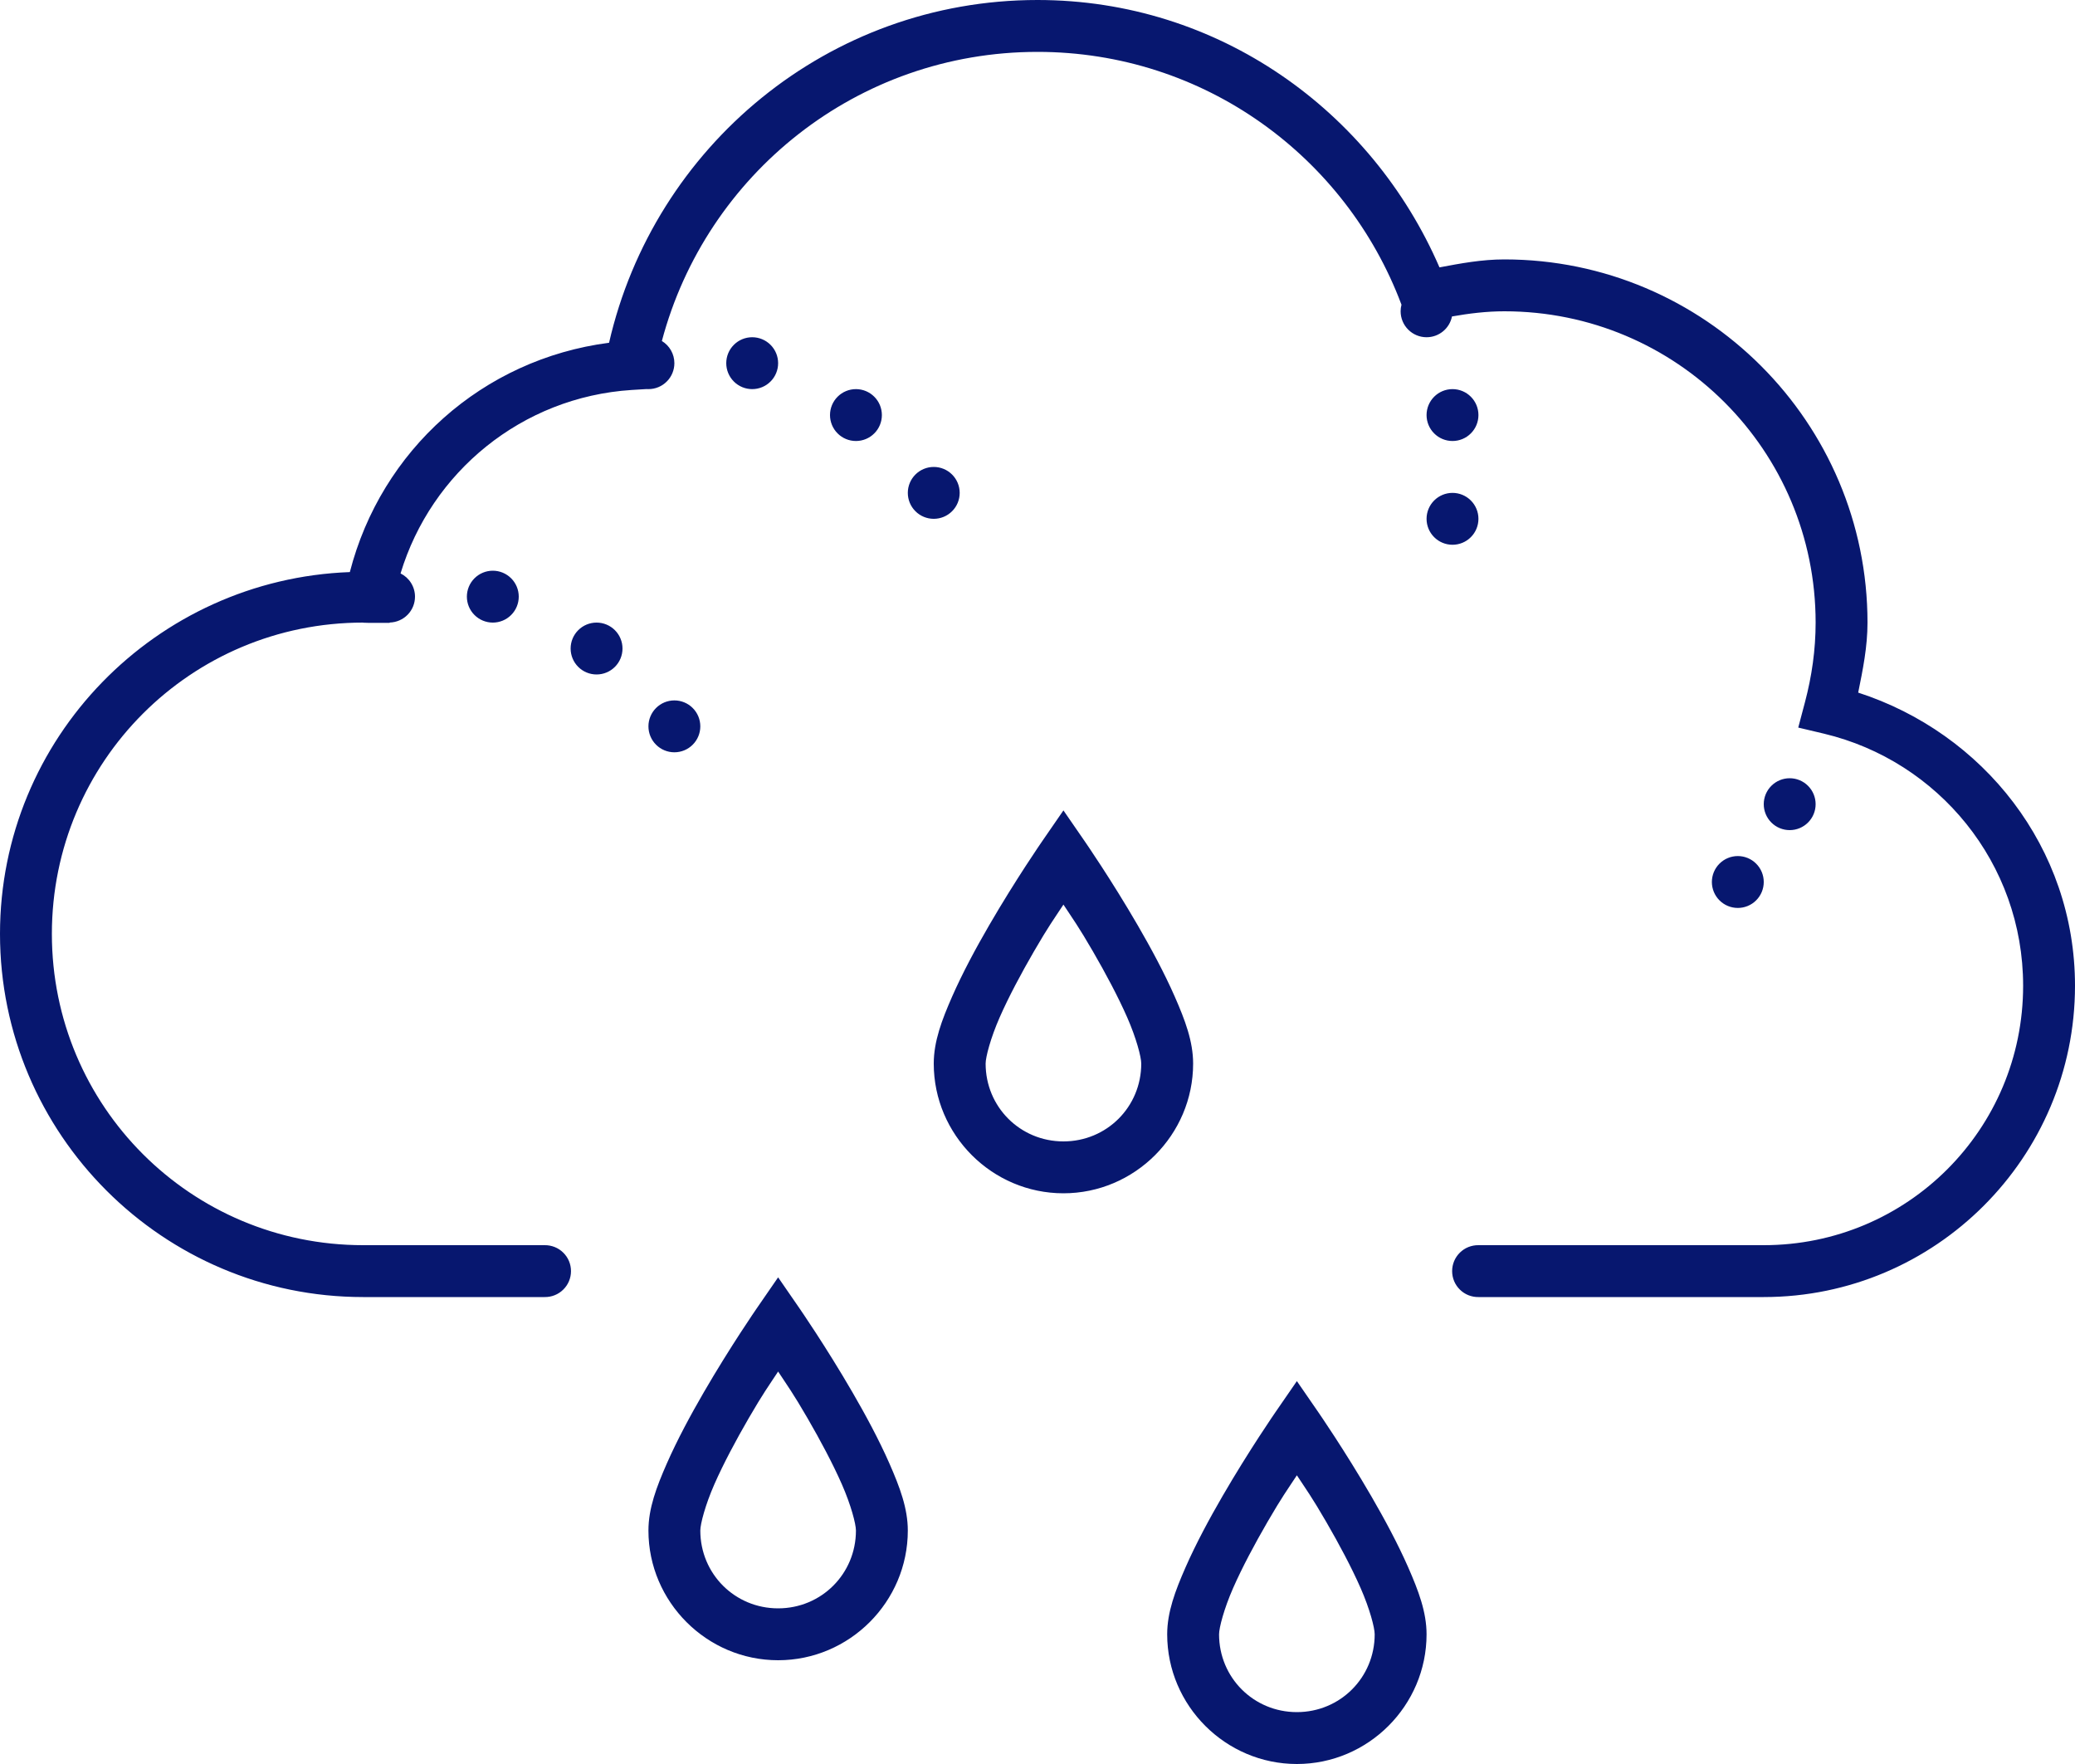 <svg width="80" height="68" viewBox="0 0 80 68" fill="none" xmlns="http://www.w3.org/2000/svg">
<path d="M40 0C31.93 0 25.212 5.657 23.482 13.213C18.595 13.846 14.694 17.364 13.488 22.053C6.01 22.329 0 28.455 0 36C0 43.72 6.28 50 14 50H21C21.133 50.002 21.264 49.977 21.387 49.928C21.51 49.879 21.622 49.805 21.716 49.712C21.811 49.619 21.886 49.508 21.937 49.386C21.988 49.264 22.014 49.133 22.014 49C22.014 48.867 21.988 48.736 21.937 48.614C21.886 48.492 21.811 48.381 21.716 48.288C21.622 48.195 21.51 48.121 21.387 48.072C21.264 48.023 21.133 47.998 21 48H14C7.36 48 2 42.64 2 36C2 29.36 7.36 24 14 24C13.97 24 14.032 24.01 14.19 24.01H15.023L15.025 23.998C15.286 23.991 15.533 23.883 15.716 23.697C15.898 23.511 16 23.261 16 23C16 22.814 15.947 22.631 15.849 22.474C15.751 22.315 15.61 22.188 15.443 22.105C16.624 18.199 20.118 15.306 24.35 15.033L24.922 14.998C24.948 15 24.974 15 25 15C25.265 15 25.52 14.895 25.707 14.707C25.895 14.52 26 14.265 26 14C26 13.828 25.956 13.659 25.871 13.509C25.787 13.359 25.665 13.234 25.518 13.145C27.22 6.732 33.041 2 40 2C46.433 2 51.888 6.048 54.025 11.725L54.033 11.746C54.011 11.829 54 11.914 54 12C54 12.265 54.105 12.52 54.293 12.707C54.48 12.895 54.735 13 55 13C55.231 13 55.454 12.921 55.633 12.774C55.812 12.629 55.934 12.425 55.98 12.199C56.642 12.082 57.312 12 58 12C64.64 12 70 17.36 70 24C70 25.051 69.852 26.071 69.592 27.057L69.33 28.047L70.326 28.283C74.724 29.333 78 33.27 78 38C78 43.535 73.534 48 68 48H57C56.867 47.998 56.736 48.023 56.613 48.072C56.49 48.121 56.378 48.195 56.284 48.288C56.189 48.381 56.114 48.492 56.063 48.614C56.012 48.736 55.986 48.867 55.986 49C55.986 49.133 56.012 49.264 56.063 49.386C56.114 49.508 56.189 49.619 56.284 49.712C56.378 49.805 56.49 49.879 56.613 49.928C56.736 49.977 56.867 50.002 57 50H68C74.615 50 80 44.615 80 38C80 32.672 76.459 28.259 71.641 26.699C71.819 25.821 72 24.939 72 24C72 16.28 65.72 10 58 10C57.132 10 56.314 10.153 55.498 10.307C52.885 4.277 46.98 0 40 0ZM29 13C28.735 13 28.48 13.105 28.293 13.293C28.105 13.48 28 13.735 28 14C28 14.265 28.105 14.52 28.293 14.707C28.48 14.895 28.735 15 29 15C29.265 15 29.52 14.895 29.707 14.707C29.895 14.52 30 14.265 30 14C30 13.735 29.895 13.48 29.707 13.293C29.52 13.105 29.265 13 29 13ZM33 15C32.735 15 32.48 15.105 32.293 15.293C32.105 15.48 32 15.735 32 16C32 16.265 32.105 16.52 32.293 16.707C32.48 16.895 32.735 17 33 17C33.265 17 33.52 16.895 33.707 16.707C33.895 16.52 34 16.265 34 16C34 15.735 33.895 15.48 33.707 15.293C33.52 15.105 33.265 15 33 15ZM56 15C55.735 15 55.48 15.105 55.293 15.293C55.105 15.48 55 15.735 55 16C55 16.265 55.105 16.52 55.293 16.707C55.48 16.895 55.735 17 56 17C56.265 17 56.52 16.895 56.707 16.707C56.895 16.52 57 16.265 57 16C57 15.735 56.895 15.48 56.707 15.293C56.52 15.105 56.265 15 56 15ZM36 18C35.735 18 35.48 18.105 35.293 18.293C35.105 18.48 35 18.735 35 19C35 19.265 35.105 19.52 35.293 19.707C35.48 19.895 35.735 20 36 20C36.265 20 36.52 19.895 36.707 19.707C36.895 19.52 37 19.265 37 19C37 18.735 36.895 18.48 36.707 18.293C36.52 18.105 36.265 18 36 18ZM56 19C55.735 19 55.48 19.105 55.293 19.293C55.105 19.48 55 19.735 55 20C55 20.265 55.105 20.52 55.293 20.707C55.48 20.895 55.735 21 56 21C56.265 21 56.52 20.895 56.707 20.707C56.895 20.52 57 20.265 57 20C57 19.735 56.895 19.48 56.707 19.293C56.52 19.105 56.265 19 56 19ZM19 22C18.735 22 18.48 22.105 18.293 22.293C18.105 22.48 18 22.735 18 23C18 23.265 18.105 23.52 18.293 23.707C18.48 23.895 18.735 24 19 24C19.265 24 19.52 23.895 19.707 23.707C19.895 23.52 20 23.265 20 23C20 22.735 19.895 22.48 19.707 22.293C19.52 22.105 19.265 22 19 22ZM23 24C22.735 24 22.48 24.105 22.293 24.293C22.105 24.48 22 24.735 22 25C22 25.265 22.105 25.52 22.293 25.707C22.48 25.895 22.735 26 23 26C23.265 26 23.52 25.895 23.707 25.707C23.895 25.52 24 25.265 24 25C24 24.735 23.895 24.48 23.707 24.293C23.52 24.105 23.265 24 23 24ZM26 27C25.735 27 25.48 27.105 25.293 27.293C25.105 27.48 25 27.735 25 28C25 28.265 25.105 28.52 25.293 28.707C25.48 28.895 25.735 29 26 29C26.265 29 26.52 28.895 26.707 28.707C26.895 28.52 27 28.265 27 28C27 27.735 26.895 27.48 26.707 27.293C26.52 27.105 26.265 27 26 27ZM69 30C68.735 30 68.48 30.105 68.293 30.293C68.105 30.48 68 30.735 68 31C68 31.265 68.105 31.52 68.293 31.707C68.48 31.895 68.735 32 69 32C69.265 32 69.52 31.895 69.707 31.707C69.895 31.52 70 31.265 70 31C70 30.735 69.895 30.48 69.707 30.293C69.52 30.105 69.265 30 69 30ZM41 31.24L40.178 32.432C40.178 32.432 39.158 33.906 38.135 35.67C37.623 36.552 37.108 37.508 36.709 38.416C36.31 39.324 36 40.146 36 41C36 43.749 38.251 46 41 46C43.749 46 46 43.749 46 41C46 40.146 45.69 39.324 45.291 38.416C44.892 37.508 44.377 36.552 43.865 35.67C42.842 33.906 41.822 32.432 41.822 32.432L41 31.24ZM67 33C66.735 33 66.48 33.105 66.293 33.293C66.105 33.48 66 33.735 66 34C66 34.265 66.105 34.52 66.293 34.707C66.48 34.895 66.735 35 67 35C67.265 35 67.52 34.895 67.707 34.707C67.895 34.52 68 34.265 68 34C68 33.735 67.895 33.48 67.707 33.293C67.52 33.105 67.265 33 67 33ZM41 34.871C41.377 35.445 41.568 35.695 42.135 36.672C42.623 37.514 43.108 38.422 43.459 39.221C43.81 40.02 44 40.749 44 41C44 42.669 42.669 44 41 44C39.331 44 38 42.669 38 41C38 40.749 38.19 40.018 38.541 39.219C38.892 38.42 39.377 37.514 39.865 36.672C40.432 35.695 40.623 35.445 41 34.871ZM30 49.24L29.178 50.432C29.178 50.432 28.158 51.906 27.135 53.67C26.623 54.552 26.108 55.508 25.709 56.416C25.31 57.324 25 58.146 25 59C25 61.749 27.25 64 30 64C32.749 64 35 61.749 35 59C35 58.146 34.69 57.324 34.291 56.416C33.892 55.508 33.377 54.552 32.865 53.67C31.842 51.906 30.822 50.432 30.822 50.432L30 49.24ZM30 52.871C30.377 53.445 30.568 53.695 31.135 54.672C31.623 55.514 32.108 56.422 32.459 57.221C32.81 58.02 33 58.749 33 59C33 60.669 31.669 62 30 62C28.331 62 27 60.669 27 59C27 58.749 27.19 58.018 27.541 57.219C27.892 56.42 28.377 55.514 28.865 54.672C29.432 53.695 29.623 53.445 30 52.871ZM50 53.24L49.178 54.432C49.178 54.432 48.158 55.906 47.135 57.67C46.623 58.552 46.108 59.508 45.709 60.416C45.31 61.324 45 62.146 45 63C45 65.749 47.251 68 50 68C52.749 68 55 65.749 55 63C55 62.146 54.69 61.324 54.291 60.416C53.892 59.508 53.377 58.552 52.865 57.67C51.842 55.906 50.822 54.432 50.822 54.432L50 53.24ZM50 56.871C50.377 57.445 50.568 57.695 51.135 58.672C51.623 59.514 52.108 60.422 52.459 61.221C52.81 62.02 53 62.749 53 63C53 64.668 51.669 66 50 66C48.331 66 47 64.668 47 63C47 62.749 47.19 62.018 47.541 61.219C47.892 60.42 48.377 59.514 48.865 58.672C49.432 57.695 49.623 57.445 50 56.871Z" fill="#07176F"/>
</svg>
